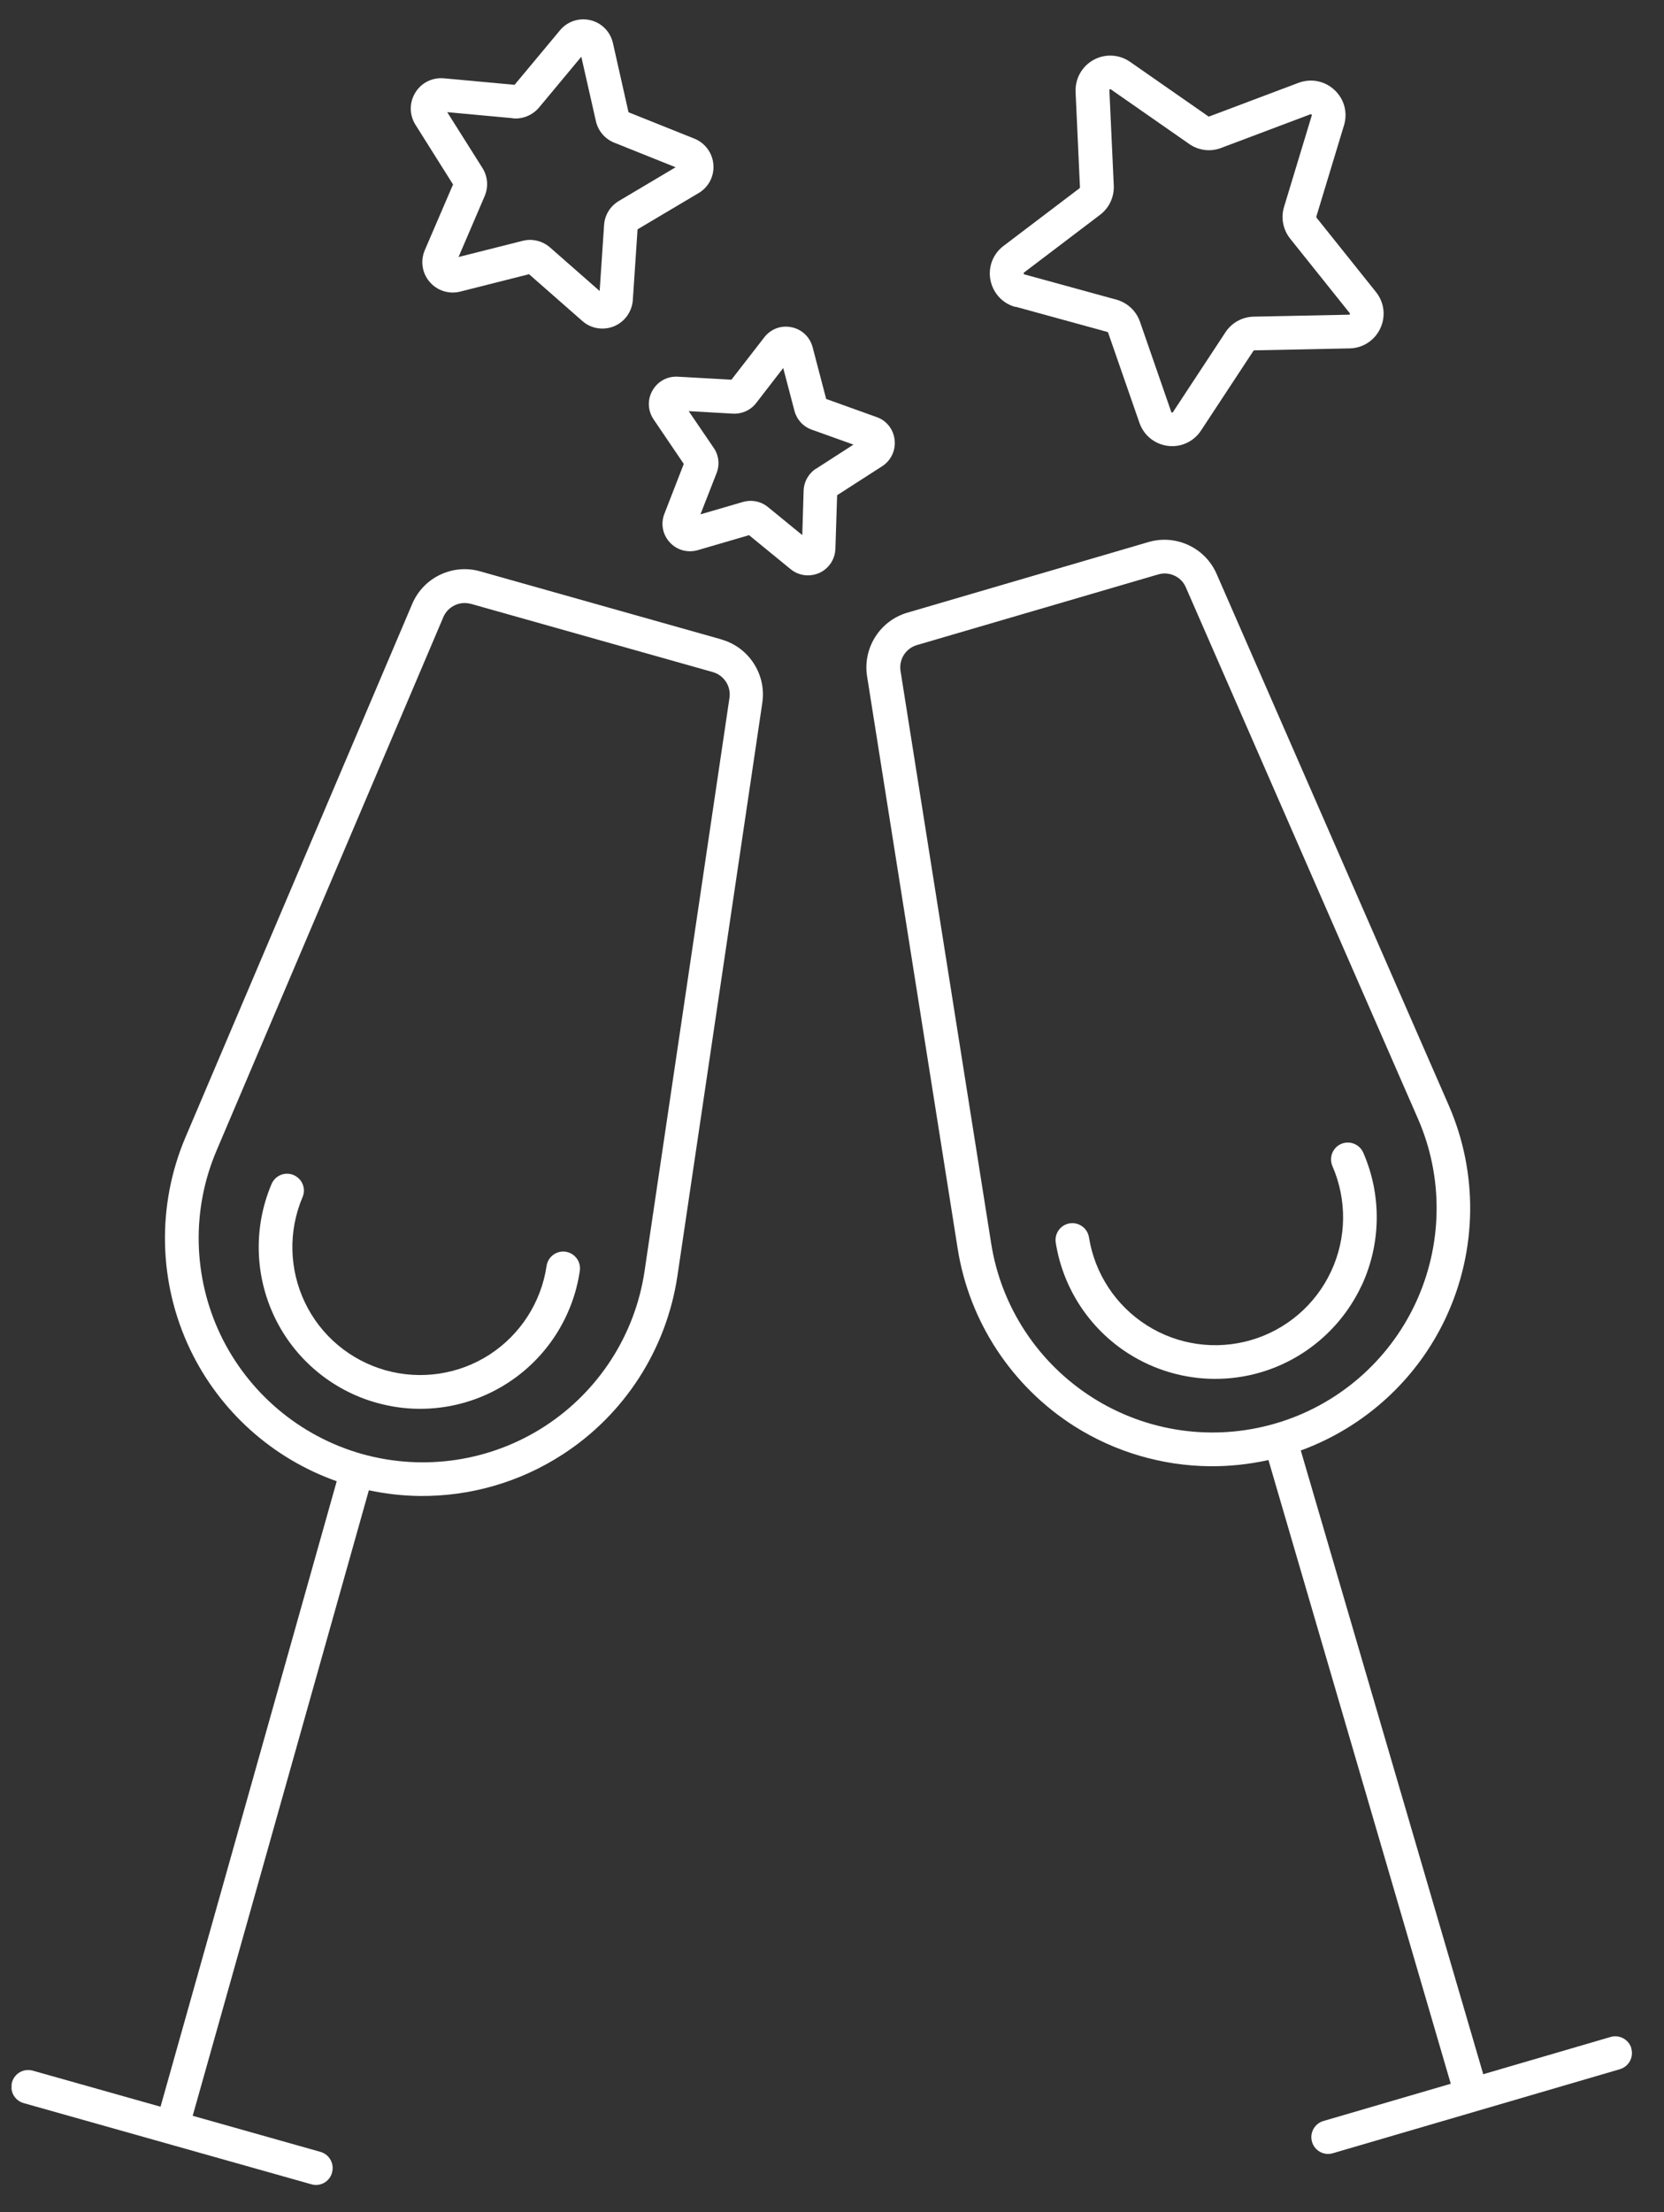 <svg width="76" height="101" viewBox="0 0 76 101" fill="none" xmlns="http://www.w3.org/2000/svg">
<rect x="0" y="0" width="76" height="101" fill="#333333" stroke="none"/>
<g clip-path="url(#clip0_4109_2460)">
<path d="M20.685 8.438L19.403 11.418C19.193 11.909 19.275 12.462 19.623 12.87C19.971 13.273 20.503 13.443 21.021 13.313L24.163 12.519L26.599 14.657C26.855 14.883 27.17 14.998 27.499 15.001C27.681 15.003 27.869 14.97 28.046 14.896C28.535 14.689 28.863 14.235 28.903 13.701L29.119 10.47L31.907 8.815C32.367 8.544 32.625 8.042 32.583 7.513C32.542 6.984 32.206 6.529 31.715 6.33L28.706 5.125L27.994 1.965C27.876 1.448 27.481 1.044 26.966 0.922C26.451 0.799 25.915 0.975 25.577 1.382L23.502 3.873L20.278 3.575C19.75 3.528 19.243 3.775 18.968 4.23C18.688 4.685 18.694 5.248 18.976 5.697L20.702 8.439L20.685 8.438ZM23.422 5.404C23.879 5.444 24.321 5.26 24.618 4.911L26.55 2.59L27.217 5.532C27.318 5.979 27.631 6.346 28.058 6.515L30.857 7.636L28.264 9.176C27.869 9.412 27.618 9.82 27.59 10.278L27.388 13.286L25.12 11.296C24.87 11.077 24.549 10.956 24.22 10.952C24.103 10.951 23.979 10.967 23.868 10.996L20.943 11.734L22.134 8.958C22.315 8.538 22.279 8.056 22.036 7.672L20.426 5.12L23.433 5.398L23.422 5.404Z" fill="white"/>
<path d="M46.381 14.003L50.582 15.156C50.582 15.156 50.605 15.168 50.611 15.186L52.041 19.303C52.24 19.875 52.735 20.279 53.338 20.356C53.397 20.362 53.461 20.369 53.52 20.369C54.054 20.375 54.556 20.11 54.854 19.656L57.251 16.013C57.251 16.013 57.275 15.995 57.286 15.995L61.642 15.906C62.246 15.895 62.784 15.543 63.042 14.994C63.3 14.445 63.225 13.81 62.848 13.336L60.126 9.933C60.126 9.933 60.114 9.904 60.12 9.892L61.385 5.721C61.561 5.142 61.398 4.524 60.95 4.108C60.508 3.693 59.882 3.569 59.31 3.78L55.233 5.316C55.233 5.316 55.204 5.315 55.192 5.315L51.615 2.824C51.12 2.479 50.475 2.443 49.944 2.736C49.413 3.03 49.102 3.59 49.125 4.195L49.325 8.552C49.325 8.552 49.325 8.581 49.307 8.593L45.835 11.227C45.35 11.591 45.121 12.194 45.237 12.787C45.355 13.382 45.79 13.856 46.375 14.014L46.381 14.003ZM46.773 12.44L50.245 9.806C50.659 9.493 50.893 8.991 50.869 8.474L50.669 4.117C50.669 4.117 50.669 4.088 50.693 4.076C50.704 4.077 50.71 4.071 50.716 4.071C50.728 4.071 50.734 4.071 50.74 4.083L54.316 6.574C54.742 6.872 55.293 6.942 55.776 6.753L59.853 5.217C59.853 5.217 59.876 5.206 59.9 5.23C59.923 5.248 59.917 5.265 59.911 5.277L58.646 9.448C58.494 9.945 58.6 10.486 58.925 10.895L61.647 14.298C61.647 14.298 61.664 14.322 61.652 14.345C61.64 14.368 61.629 14.368 61.611 14.368L57.256 14.457C56.733 14.47 56.255 14.735 55.969 15.172L53.572 18.815C53.572 18.815 53.56 18.838 53.53 18.838C53.501 18.837 53.495 18.82 53.495 18.808L52.066 14.69C51.895 14.196 51.494 13.822 50.991 13.681L46.789 12.528C46.789 12.528 46.76 12.522 46.755 12.492C46.755 12.463 46.755 12.457 46.773 12.446L46.773 12.44Z" fill="white"/>
<path d="M40.86 20.078C40.806 19.602 40.494 19.2 40.038 19.042L37.734 18.214L37.114 15.848C36.989 15.383 36.623 15.033 36.149 14.94C35.675 14.841 35.203 15.018 34.906 15.402L33.407 17.335L30.961 17.198C30.48 17.169 30.038 17.411 29.799 17.831C29.559 18.251 29.584 18.756 29.855 19.152L31.23 21.18L30.344 23.46C30.169 23.91 30.264 24.404 30.588 24.759C30.913 25.115 31.399 25.249 31.864 25.119L34.212 24.433L36.109 25.985C36.336 26.17 36.611 26.266 36.887 26.269C37.069 26.271 37.251 26.232 37.422 26.158C37.858 25.957 38.138 25.537 38.155 25.056L38.234 22.609L40.29 21.287C40.692 21.027 40.914 20.566 40.86 20.09L40.86 20.078ZM37.278 21.39C36.93 21.616 36.715 21.995 36.704 22.405L36.642 24.43L35.077 23.151C34.856 22.967 34.575 22.87 34.299 22.867C34.176 22.866 34.053 22.882 33.935 22.916L31.992 23.483L32.728 21.601C32.879 21.215 32.831 20.78 32.594 20.443L31.455 18.77L33.473 18.885C33.883 18.907 34.284 18.73 34.534 18.404L35.772 16.802L36.285 18.756C36.392 19.157 36.682 19.477 37.074 19.616L38.98 20.299L37.278 21.396L37.278 21.39Z" fill="white"/>
<path d="M32.971 29.198L21.924 26.083C20.666 25.729 19.339 26.367 18.828 27.57L8.473 51.918C7.149 55.032 7.229 58.566 8.688 61.616C10.037 64.435 12.45 66.591 15.379 67.626L7.332 96.182L1.499 94.536C1.089 94.42 0.664 94.656 0.549 95.066C0.433 95.476 0.669 95.901 1.079 96.017L14.22 99.723C14.284 99.742 14.354 99.754 14.419 99.755C14.759 99.758 15.072 99.538 15.164 99.193C15.28 98.784 15.044 98.359 14.634 98.243L8.801 96.597L16.847 68.04C17.614 68.201 18.394 68.291 19.168 68.299C21.457 68.323 23.729 67.678 25.69 66.408C28.532 64.571 30.441 61.598 30.94 58.252L34.818 32.081C35.008 30.792 34.205 29.551 32.953 29.198L32.971 29.198ZM33.318 31.855L29.44 58.025C29.01 60.937 27.346 63.52 24.876 65.12C22.407 66.719 19.368 67.175 16.536 66.382C13.704 65.583 11.354 63.604 10.079 60.956C8.81 58.301 8.737 55.231 9.892 52.526L20.247 28.178C20.416 27.775 20.818 27.527 21.234 27.531C21.328 27.532 21.416 27.545 21.51 27.569L32.556 30.684C33.071 30.831 33.394 31.333 33.318 31.86L33.318 31.855Z" fill="white"/>
<path d="M25.839 57.148C25.418 57.085 25.027 57.374 24.964 57.796C24.718 59.454 23.769 60.929 22.363 61.842C20.957 62.754 19.223 63.012 17.608 62.56C15.993 62.103 14.649 60.98 13.926 59.464C13.203 57.948 13.162 56.199 13.818 54.656C13.987 54.265 13.803 53.817 13.412 53.648C13.021 53.48 12.573 53.663 12.404 54.054C11.574 56.006 11.627 58.219 12.54 60.13C13.453 62.041 15.152 63.468 17.188 64.041C17.82 64.218 18.464 64.313 19.11 64.319C20.541 64.335 21.965 63.933 23.194 63.136C24.973 61.986 26.172 60.121 26.482 58.023C26.545 57.601 26.255 57.211 25.834 57.148L25.839 57.148Z" fill="white"/>
<path d="M62.188 58.698C63.083 56.776 63.112 54.564 62.264 52.624C62.092 52.235 61.642 52.06 61.253 52.226C60.864 52.398 60.689 52.848 60.855 53.237C61.525 54.776 61.507 56.525 60.793 58.049C60.084 59.568 58.752 60.71 57.145 61.18C55.538 61.65 53.797 61.409 52.381 60.508C50.965 59.613 50 58.147 49.736 56.489C49.67 56.072 49.274 55.786 48.856 55.852C48.439 55.918 48.153 56.314 48.219 56.731C48.549 58.824 49.768 60.674 51.557 61.808C52.729 62.548 54.069 62.938 55.424 62.952C56.146 62.96 56.869 62.862 57.569 62.658C59.6 62.063 61.282 60.619 62.182 58.703L62.188 58.698Z" fill="white"/>
<path d="M74.511 93.519C74.392 93.113 73.966 92.879 73.56 92.998L67.744 94.698L59.411 66.222C62.327 65.155 64.721 62.979 66.042 60.146C67.471 57.08 67.519 53.547 66.161 50.446L55.566 26.201C55.044 25.004 53.707 24.38 52.453 24.748L41.44 27.972C40.186 28.34 39.399 29.588 39.602 30.875L43.74 57.007C44.269 60.346 46.215 63.301 49.071 65.115C50.937 66.297 53.084 66.918 55.249 66.941C56.147 66.95 57.046 66.854 57.934 66.658L66.261 95.134L60.445 96.834C60.039 96.953 59.805 97.379 59.924 97.785C60.021 98.121 60.324 98.335 60.652 98.338C60.728 98.339 60.799 98.328 60.875 98.306L73.984 94.47C74.39 94.351 74.624 93.925 74.505 93.519L74.511 93.519ZM49.901 63.809C47.417 62.234 45.725 59.669 45.269 56.764L41.13 30.633C41.048 30.104 41.37 29.597 41.882 29.45L52.896 26.226C52.996 26.198 53.101 26.181 53.201 26.182C53.612 26.186 53.997 26.425 54.163 26.82L64.758 51.065C65.939 53.76 65.895 56.835 64.652 59.498C63.409 62.161 61.076 64.167 58.251 64.989C55.425 65.816 52.384 65.385 49.901 63.809Z" fill="white"/>
</g>
<defs>
<clipPath id="clip0_4109_2460">
<rect width="74" height="99" fill="white" transform="translate(1.523 0.613) rotate(0.602)"/>
</clipPath>
</defs>
</svg>
